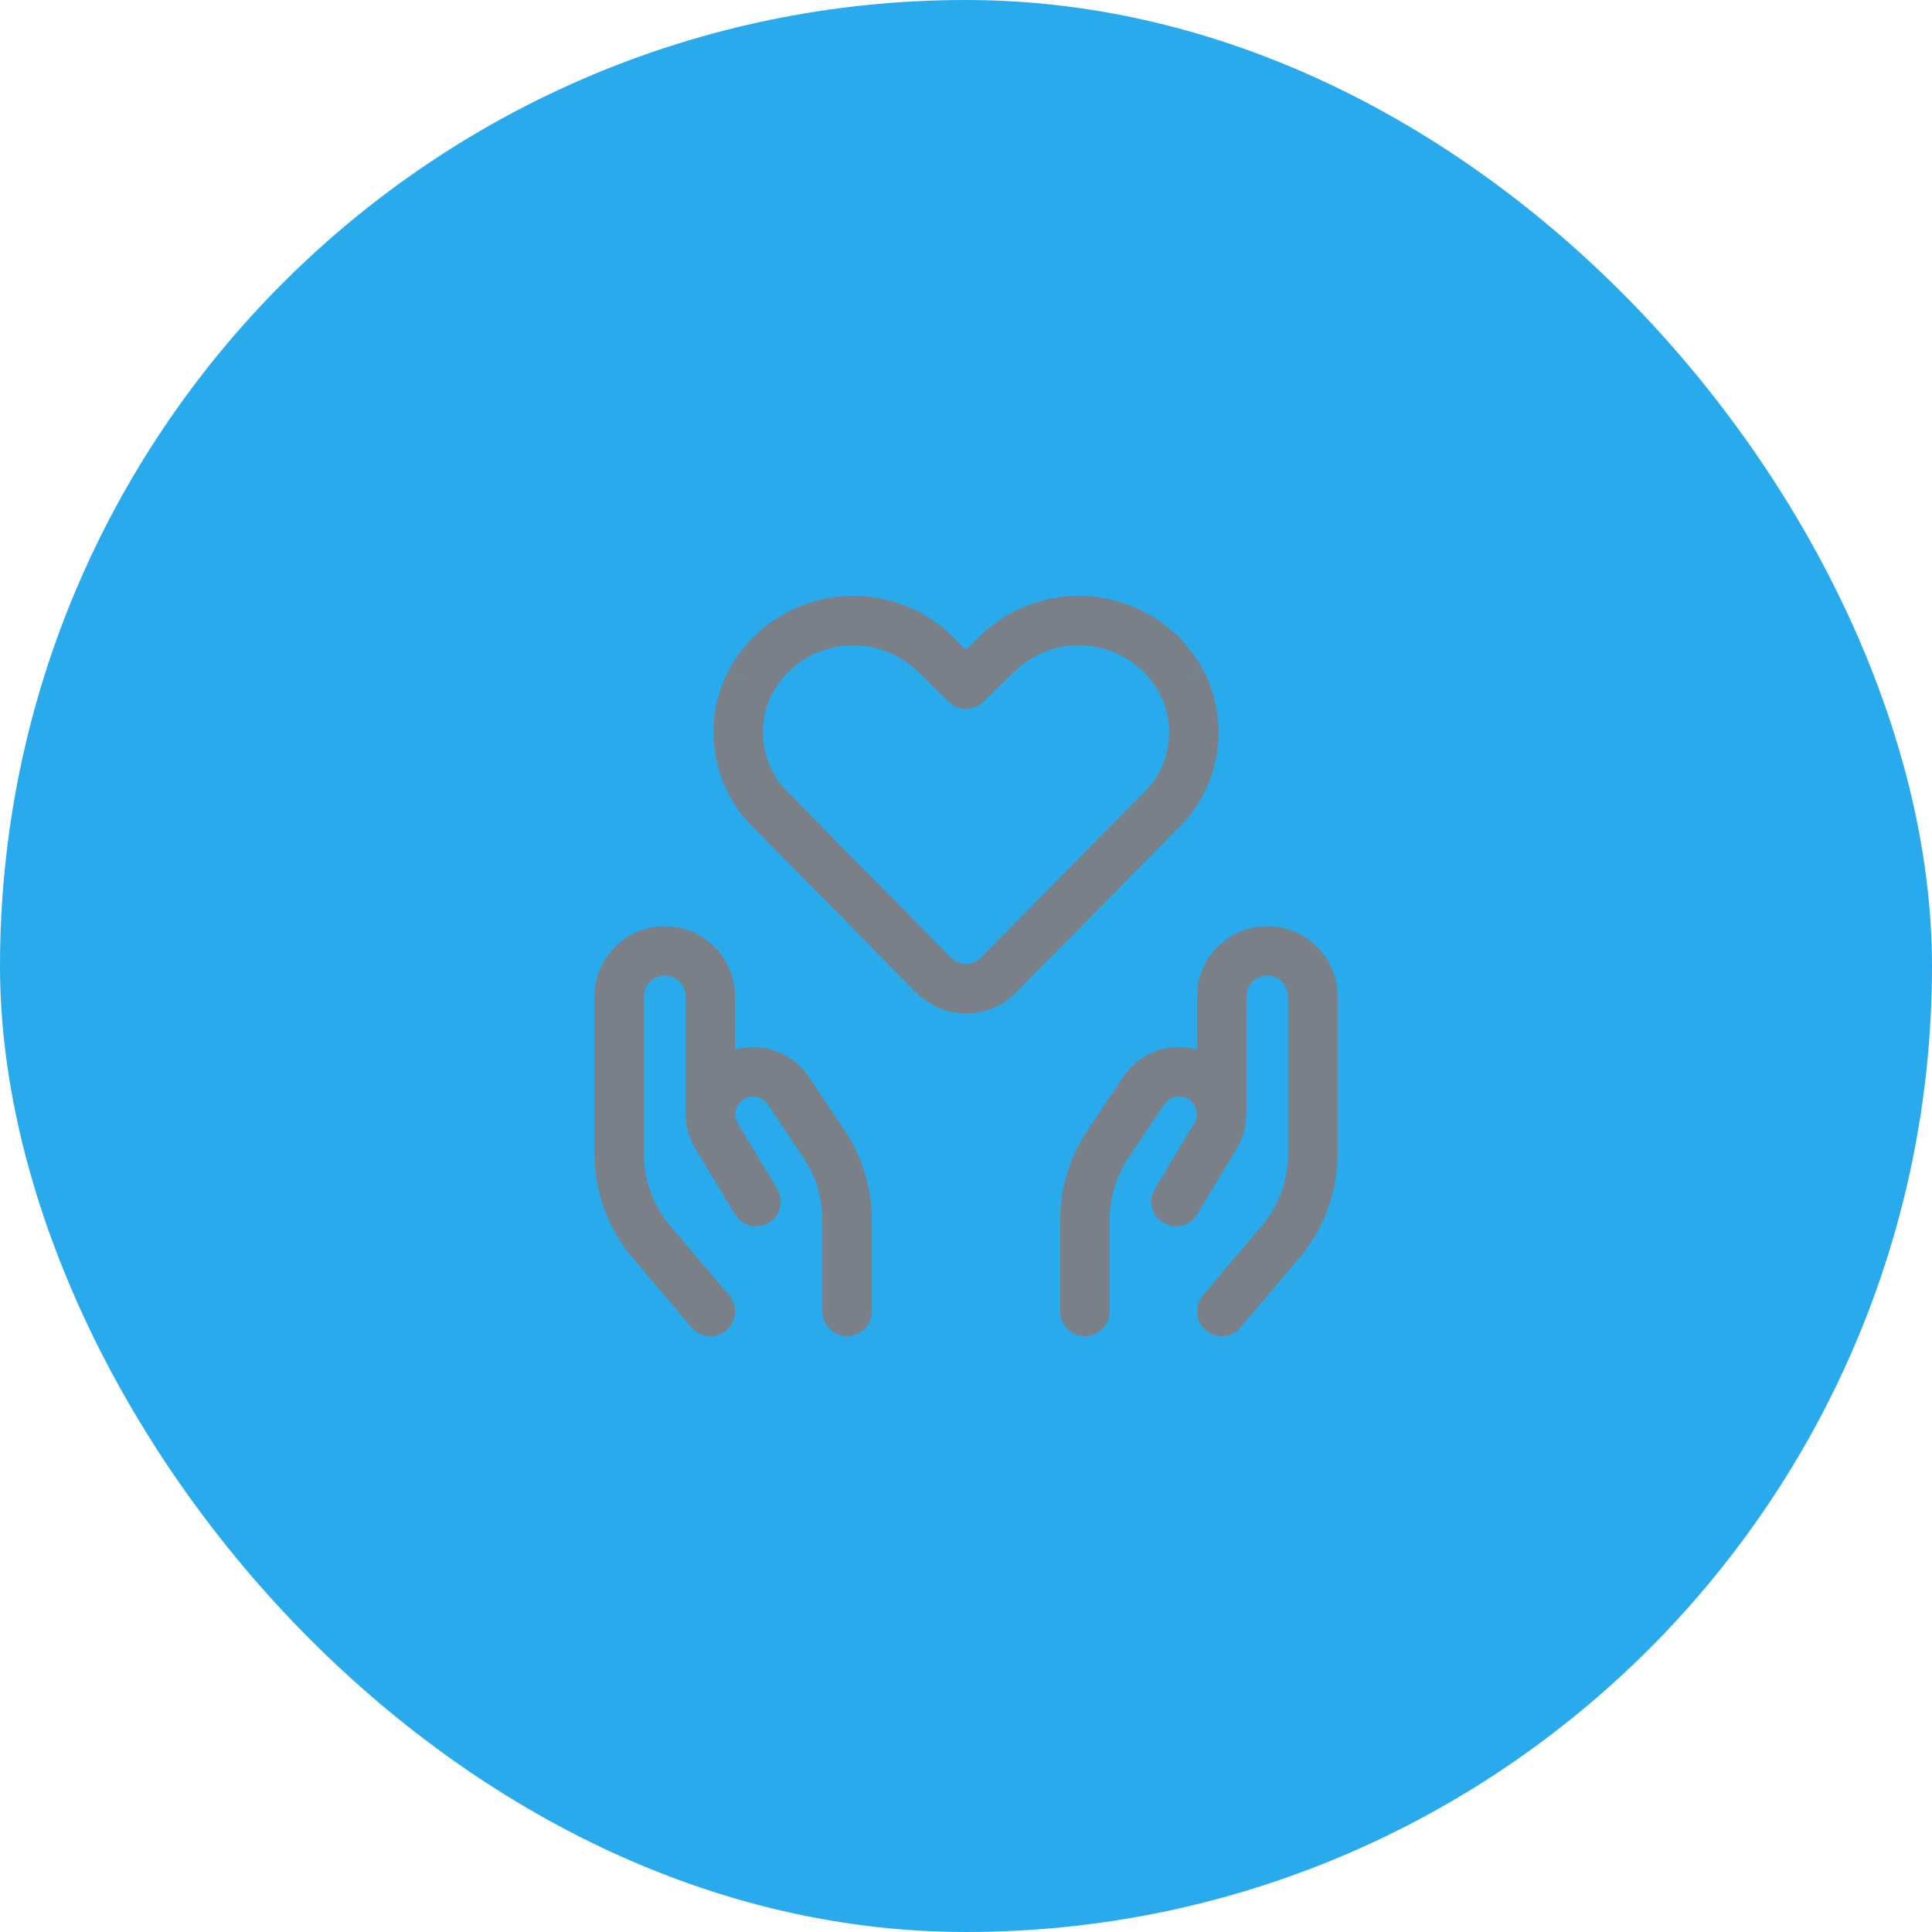 <svg width="52" height="52" viewBox="0 0 52 52" fill="none" xmlns="http://www.w3.org/2000/svg">
<rect width="52" height="52" rx="26" fill="#29AAEC"/>
<path fill-rule="evenodd" clip-rule="evenodd" d="M22.579 17.398C23.346 17.277 24.126 17.523 24.684 18.062L24.685 18.062L25.537 18.89C25.794 19.141 26.205 19.141 26.463 18.89L27.316 18.062L27.317 18.062C27.875 17.523 28.655 17.277 29.422 17.398C30.187 17.518 30.852 17.99 31.218 18.673C31.675 19.568 31.492 20.656 30.767 21.353L30.754 21.365L26.4 25.778L26.4 25.778C26.294 25.885 26.15 25.946 26 25.946C25.85 25.946 25.706 25.885 25.6 25.778L25.6 25.778L21.246 21.362L21.233 21.35C20.51 20.654 20.327 19.567 20.783 18.672C21.149 17.99 21.814 17.518 22.579 17.398ZM32.399 18.06L31.808 18.364L32.394 18.051C31.832 16.998 30.808 16.27 29.628 16.084C28.449 15.898 27.251 16.276 26.392 17.105L26.39 17.107L26 17.486L25.611 17.107L25.609 17.105C24.75 16.276 23.552 15.898 22.372 16.084C21.193 16.27 20.169 16.998 19.607 18.051L20.193 18.364L19.602 18.061C18.876 19.475 19.162 21.198 20.305 22.302L24.653 26.712L24.653 26.712C25.009 27.073 25.494 27.276 26 27.276C26.506 27.276 26.991 27.073 27.347 26.712L27.347 26.712L31.695 22.306C32.84 21.201 33.126 19.476 32.399 18.06ZM17.331 26.822C17.331 26.511 17.582 26.26 17.892 26.26C18.203 26.26 18.454 26.511 18.454 26.822V29.888C18.454 29.916 18.456 29.942 18.459 29.968C18.455 30.248 18.516 30.532 18.648 30.798C18.656 30.814 18.664 30.829 18.674 30.844L19.779 32.684C19.968 32.999 20.377 33.101 20.692 32.912C21.007 32.723 21.109 32.314 20.919 31.999L19.83 30.187C19.736 29.975 19.807 29.724 20.001 29.594C20.11 29.521 20.244 29.496 20.372 29.524C20.5 29.553 20.611 29.633 20.679 29.745C20.684 29.753 20.689 29.762 20.695 29.77L21.629 31.169L21.629 31.169L21.629 31.169C21.96 31.665 22.136 32.248 22.136 32.844V32.844V35.297C22.136 35.665 22.434 35.963 22.801 35.963C23.169 35.963 23.466 35.665 23.466 35.297V32.844V32.844C23.467 31.985 23.212 31.145 22.735 30.43L22.735 30.43L21.809 29.043C21.552 28.627 21.139 28.332 20.661 28.226C20.369 28.161 20.067 28.17 19.784 28.248V26.822C19.784 25.777 18.937 24.93 17.892 24.93C16.848 24.93 16 25.777 16 26.822V31.051C16 32.038 16.336 32.995 16.953 33.766L16.964 33.78L18.611 35.727C18.849 36.007 19.268 36.042 19.549 35.805C19.829 35.568 19.864 35.148 19.627 34.868L17.986 32.928C17.562 32.395 17.331 31.733 17.331 31.051V26.822ZM34.67 26.822C34.67 26.511 34.419 26.26 34.109 26.26C33.798 26.26 33.547 26.511 33.547 26.822V29.888C33.547 29.916 33.545 29.942 33.542 29.968C33.546 30.248 33.485 30.532 33.353 30.798C33.345 30.814 33.337 30.829 33.328 30.844L32.222 32.684C32.033 32.999 31.624 33.101 31.309 32.912C30.994 32.723 30.892 32.314 31.082 31.999L32.171 30.187C32.265 29.975 32.194 29.724 32 29.594C31.891 29.521 31.757 29.496 31.629 29.524C31.501 29.553 31.39 29.633 31.322 29.745C31.317 29.753 31.312 29.762 31.306 29.77L30.372 31.169L30.372 31.169L30.372 31.169C30.041 31.665 29.865 32.248 29.865 32.844V32.844V35.297C29.865 35.665 29.567 35.963 29.2 35.963C28.832 35.963 28.535 35.665 28.535 35.297V32.844V32.844C28.534 31.985 28.789 31.145 29.266 30.43L29.266 30.43L30.192 29.043C30.449 28.627 30.863 28.332 31.34 28.226C31.632 28.161 31.933 28.17 32.217 28.248V26.822C32.217 25.777 33.064 24.93 34.109 24.93C35.154 24.93 36.001 25.777 36.001 26.822V31.051C36.001 32.038 35.665 32.995 35.048 33.766L35.037 33.78L33.39 35.727C33.153 36.007 32.733 36.042 32.452 35.805C32.172 35.568 32.137 35.148 32.374 34.868L34.015 32.928C34.439 32.395 34.67 31.733 34.67 31.051V26.822Z" fill="#7A8087"/>
</svg>
